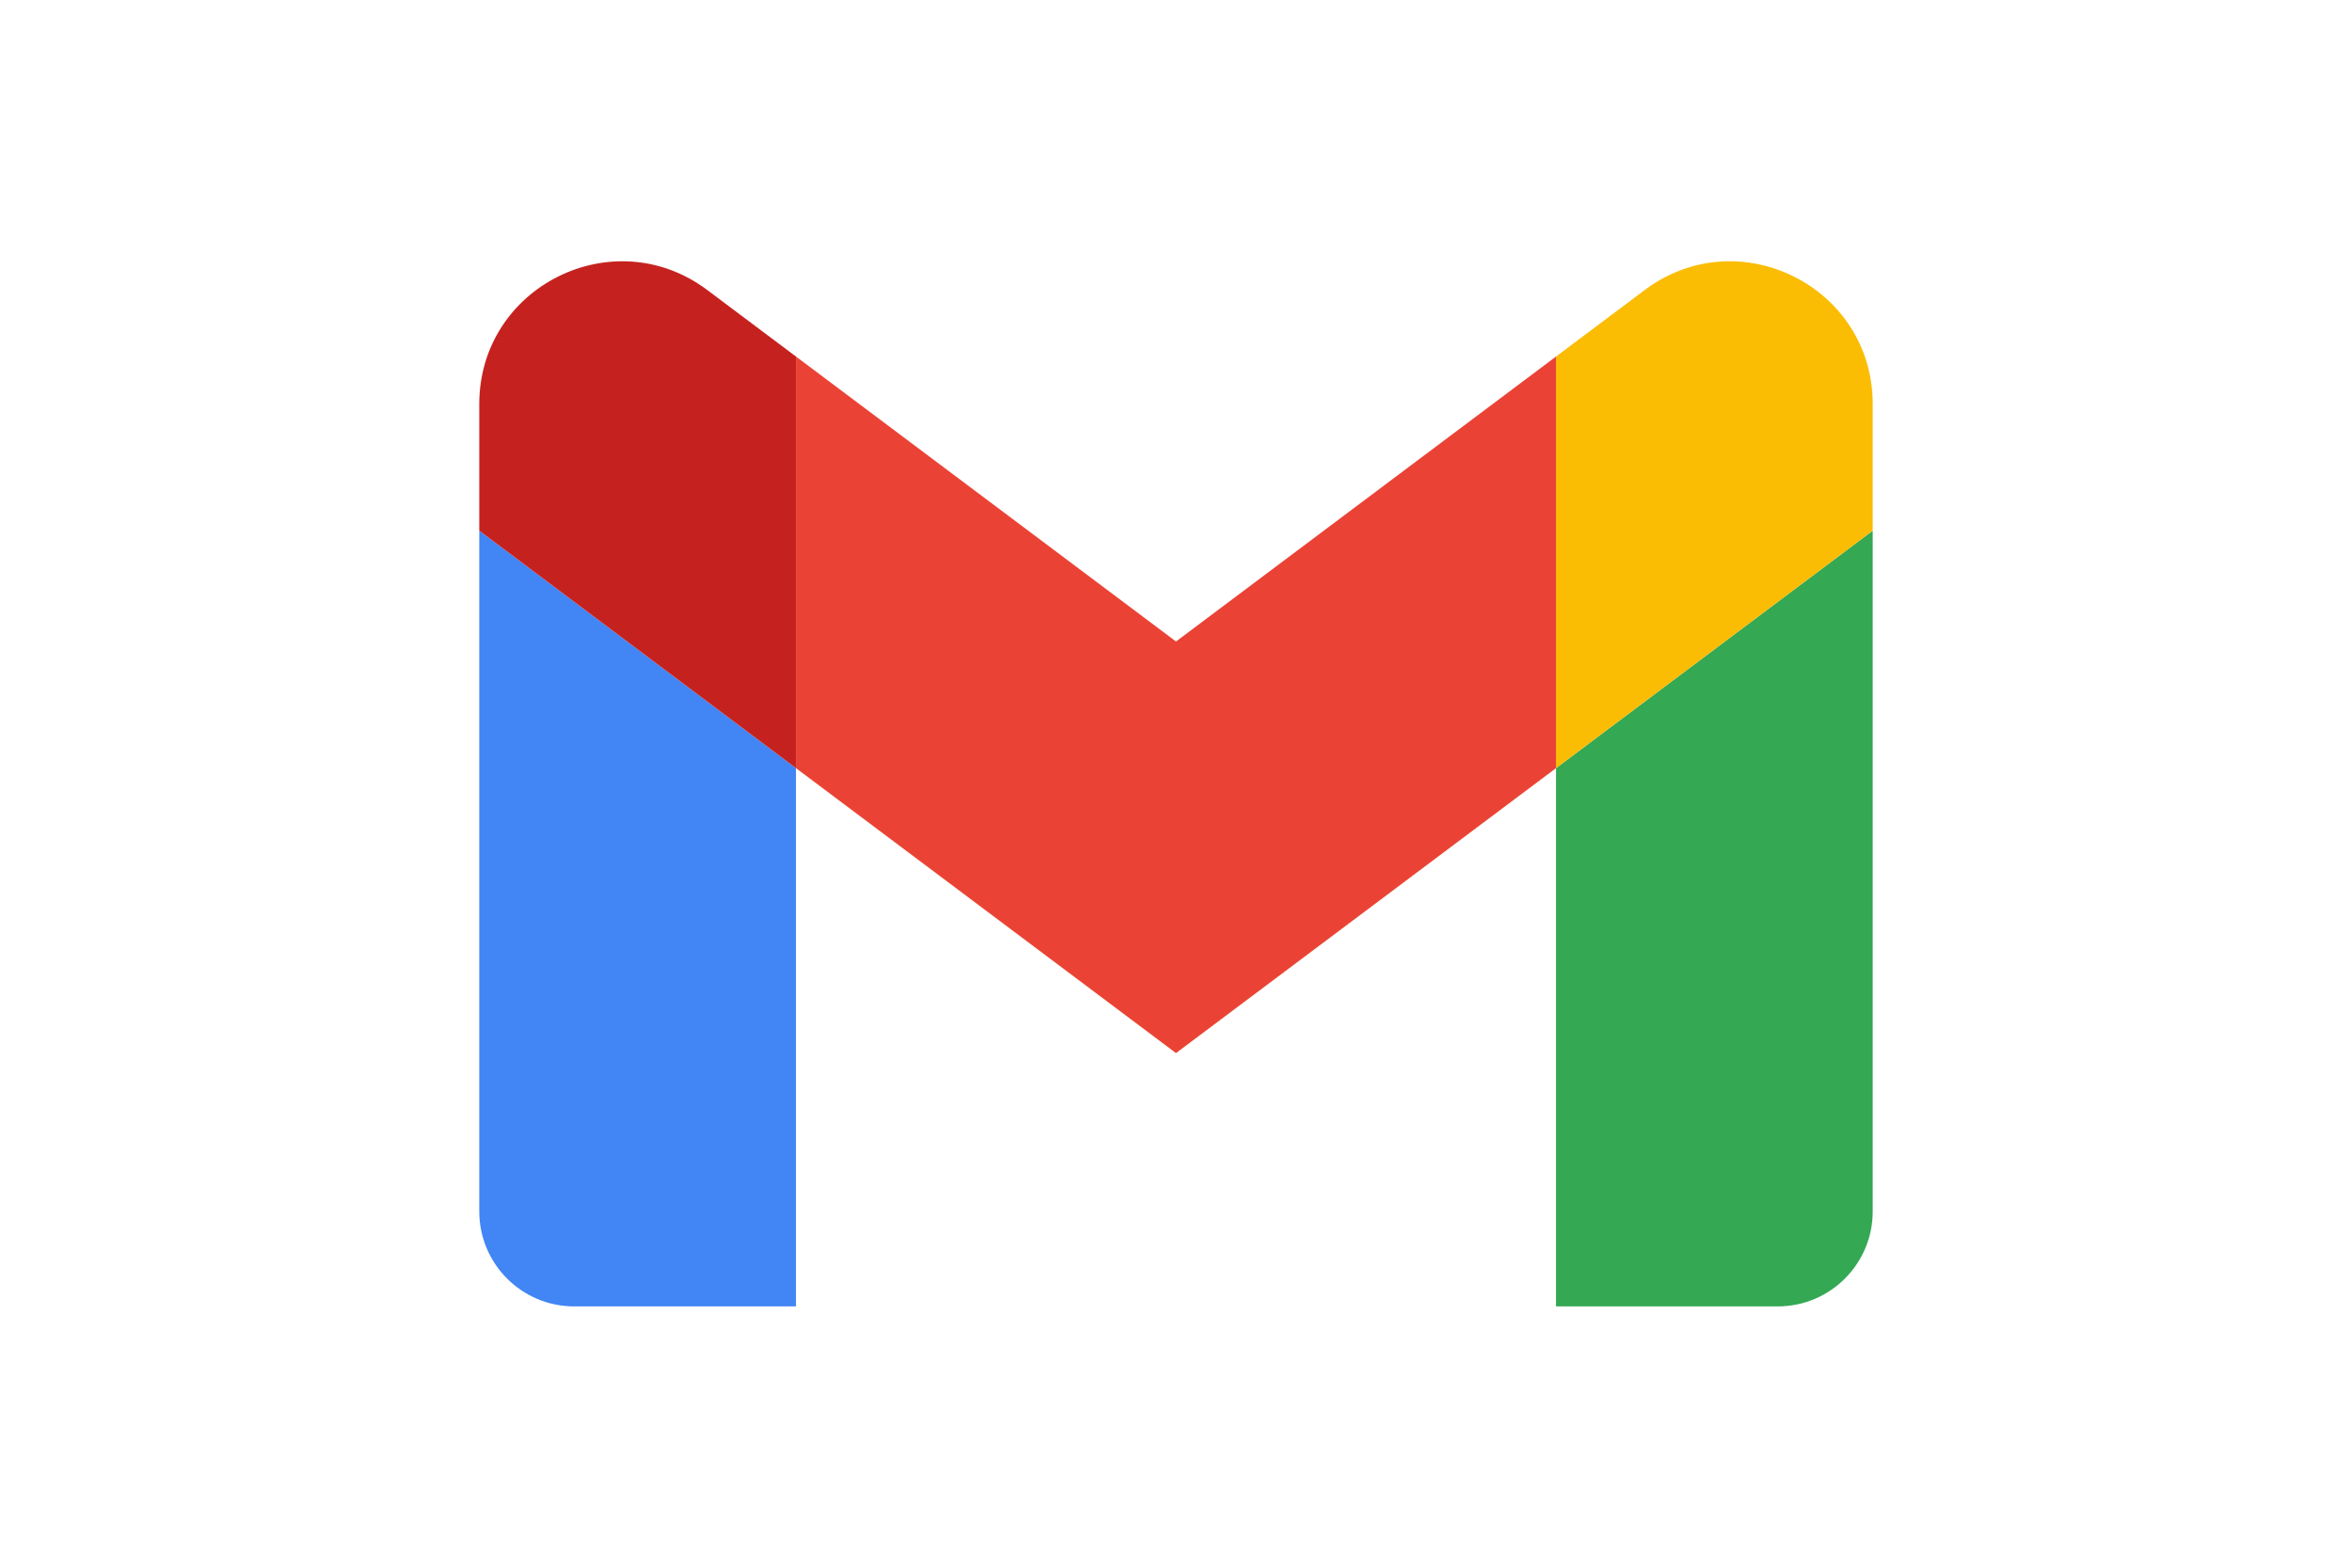 <svg xmlns="http://www.w3.org/2000/svg" width="1200" height="800" viewBox="-13.2 -16.504 114.4 99.024"><path fill="#4285f4" d="M6 66.016h14v-34l-20-15v43c0 3.315 2.685 6 6 6z"></path><path fill="#34a853" d="M68 66.016h14c3.315 0 6-2.685 6-6v-43l-20 15z"></path><path fill="#fbbc04" d="M68 6.016v26l20-15v-8c0-7.415-8.465-11.65-14.4-7.2z"></path><path fill="#ea4335" d="M20 32.016v-26l24 18 24-18v26l-24 18z"></path><path fill="#c5221f" d="M0 9.016v8l20 15v-26l-5.6-4.2c-5.935-4.45-14.4-.215-14.4 7.2z"></path></svg>